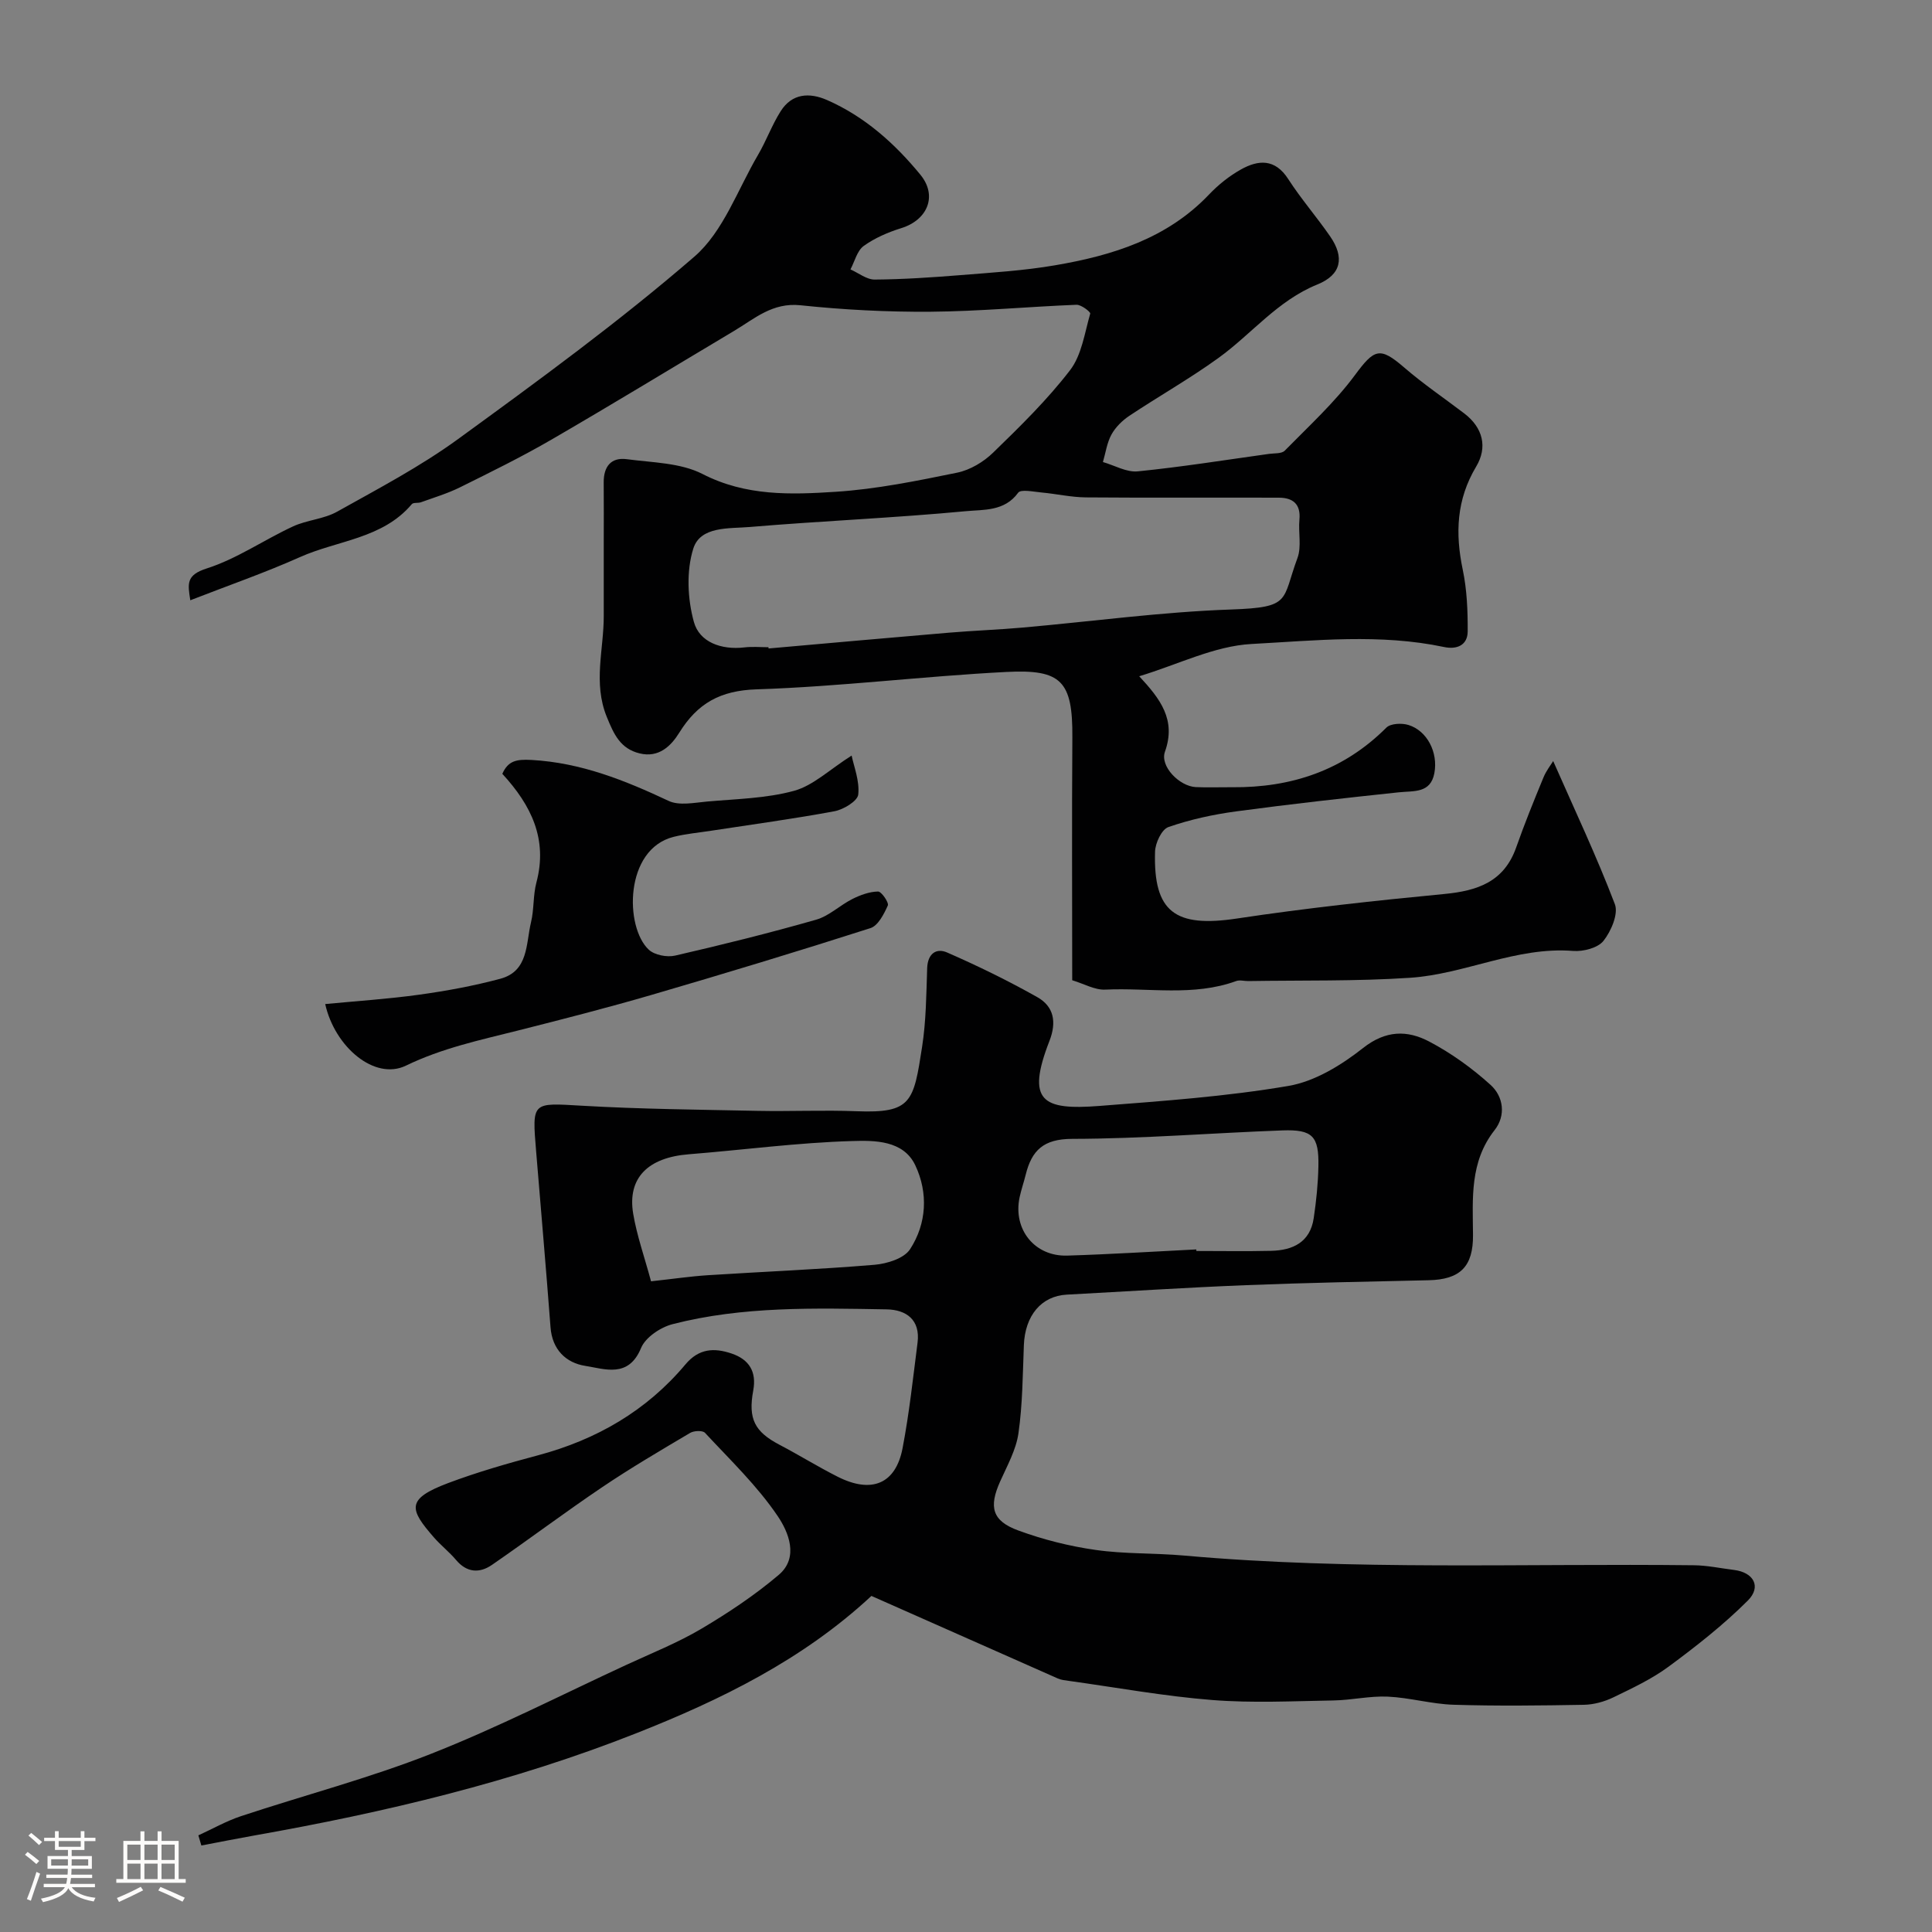 <svg enable-background="new 0 0 400 400" viewBox="0 0 400 400" xmlns="http://www.w3.org/2000/svg"><rect x="0" y="0" width="400" height="400" fill="#808080" stroke="none"/><path d="m5.17 384 .55-.58c.85.61 1.65 1.24 2.4 1.87l-.59.64c-.83-.73-1.62-1.38-2.36-1.93m1.22 9.53-.82-.34c.71-1.76 1.37-3.64 1.98-5.63.24.13.5.25.76.36-.6 1.67-1.24 3.54-1.92 5.61m-.5-13.5.57-.54c.56.44 1.31 1.06 2.26 1.87l-.64.64c-.68-.66-1.41-1.32-2.19-1.97m3.25.46h2.24v-1.36h.77v1.36h4.57v-1.36h.76v1.36h2.28v.69h-2.28v1.84h-2.64v1.26h4.18v2.64h-4.21c0 .45-.02.86-.05 1.21h4.32v.69h-4.38c-.04.34-.1.75-.19 1.22h5.15v.69h-4.82c.87 1.19 2.51 1.92 4.93 2.19-.17.31-.3.57-.37.76-2.77-.49-4.52-1.41-5.26-2.76-.56 1.26-2.3 2.23-5.24 2.9-.12-.24-.26-.48-.43-.72 2.73-.55 4.38-1.34 4.96-2.38h-4.38v-.69h4.65c.1-.38.17-.79.21-1.22h-4.32v-.69h4.4c.03-.34.05-.75.05-1.21h-4.2v-2.64h4.23v-1.26h-2.69v-1.84h-2.24zm1.46 4.46v1.29h3.45c.01-.4.02-.57.01-.53v-.32-.45h-3.46zm1.55-2.59h4.57v-1.19h-4.57zm6.11 2.59h-3.42v.77c-.01.19-.01.37-.02.53h3.44v-1.29z" fill="#fcfbfa"/><path d="m32.63 379.16h.82v1.98h3.54v7.89h1.46v.78h-14.37v-.78h1.46v-7.89h3.54v-1.98h.82v1.98h2.73zm-3.49 11.48.5.73c-1.61.82-3.28 1.63-5 2.41-.13-.27-.28-.55-.44-.82 1.75-.72 3.4-1.49 4.94-2.32m-2.78-5.55h2.73v-3.18h-2.73zm0 3.95h2.73v-3.2h-2.73zm3.54-3.95h2.73v-3.18h-2.73zm0 3.95h2.73v-3.2h-2.73zm7.89 4.68c-1.84-.92-3.51-1.7-5.02-2.32l.45-.73c1.89.8 3.57 1.55 5.04 2.23zm-1.62-11.81h-2.73v3.18h2.73zm-2.73 7.13h2.73v-3.2h-2.73z" fill="#fcfbfa"/><g fill="#010102"><path d="m180.42 330.42c-14.21 13.21-31.15 21.5-48.66 28.42-25.51 10.09-52.13 16.41-79.12 21.18-3.66.65-7.3 1.38-10.95 2.07-.21-.7-.42-1.4-.62-2.1 2.94-1.34 5.79-2.97 8.84-3.98 13.1-4.34 26.52-7.85 39.33-12.9 13.79-5.43 27.05-12.23 40.53-18.46 5.19-2.4 10.54-4.53 15.44-7.43 5.59-3.31 11.07-6.96 16.01-11.15 4.29-3.63 1.97-8.97-.2-12.17-4.24-6.28-9.86-11.65-15.06-17.25-.49-.53-2.29-.45-3.08.02-6.14 3.64-12.3 7.25-18.21 11.24-7.71 5.2-15.15 10.8-22.81 16.08-2.6 1.79-5.23 1.62-7.46-1.04-1.39-1.65-3.13-3-4.55-4.63-5.12-5.87-5.84-7.96 2.94-11.27 6.07-2.28 12.35-4.08 18.62-5.75 12.08-3.23 22.44-9.2 30.5-18.81 2.78-3.32 5.94-3.48 9.55-2.26 3.66 1.23 5.21 3.78 4.49 7.66-1.09 5.88.3 8.54 5.43 11.23 4.05 2.12 7.95 4.55 12.03 6.61 7.06 3.57 12.04 1.51 13.46-5.91 1.38-7.22 2.17-14.55 3.1-21.85.6-4.73-2.35-6.81-6.4-6.88-14.85-.25-29.77-.68-44.31 3.06-2.5.64-5.63 2.73-6.54 4.95-2.59 6.27-7.49 4.33-11.55 3.69-3.97-.62-6.84-3.35-7.19-7.98-.92-12.15-1.98-24.29-2.98-36.43-.86-10.38-.87-10.05 9.52-9.45 12.07.7 24.18.81 36.28 1.06 6.85.14 13.72-.19 20.56.08 11.38.44 11.79-1.92 13.55-13.33.83-5.35.87-10.84 1.05-16.28.1-3.02 1.88-4.25 4.15-3.25 6.36 2.78 12.62 5.84 18.67 9.25 3.4 1.92 4.02 5.12 2.51 9.02-4.89 12.56-1.5 14.41 10.36 13.49 13.07-1.02 26.2-1.94 39.1-4.14 5.48-.93 10.97-4.31 15.46-7.85 4.71-3.72 9.17-3.71 13.67-1.35 4.57 2.4 8.9 5.52 12.73 8.99 2.66 2.4 3.22 6.32.83 9.36-5.17 6.58-4.53 14.13-4.47 21.69.06 6.61-2.69 9.25-9.21 9.39-12.6.28-25.2.52-37.8 1.02-12.37.49-24.74 1.3-37.1 1.96-5.26.28-8.64 4.33-8.88 10.46-.24 6.09-.26 12.23-1.12 18.24-.49 3.44-2.34 6.73-3.79 9.98-2.37 5.28-1.69 8.16 3.76 10.15 5.15 1.89 10.59 3.26 16.02 4.03 6.02.86 12.2.62 18.28 1.16 35.15 3.14 70.39 1.6 105.59 2.01 2.77.03 5.53.63 8.29.97 4.06.5 5.74 3.47 2.85 6.35-5.02 5.01-10.66 9.44-16.38 13.66-3.49 2.58-7.53 4.47-11.47 6.38-1.85.89-4.03 1.49-6.07 1.53-9 .16-18 .27-26.99-.01-4.55-.14-9.06-1.47-13.61-1.68-3.74-.17-7.51.73-11.27.79-8.36.14-16.77.57-25.09-.09-9.91-.78-19.74-2.58-29.6-3.95-.8-.11-1.65-.19-2.37-.51-12.83-5.68-25.64-11.36-38.59-17.09zm-45.63-65.14c4.61-.5 8.17-1.03 11.75-1.26 11.51-.74 23.04-1.2 34.53-2.16 2.58-.22 6.1-1.31 7.34-3.21 3.47-5.33 3.78-11.69 1.1-17.37-2.46-5.23-8.48-5.18-13.08-5.04-11.29.33-22.55 1.84-33.83 2.74-8.45.67-12.73 4.9-11.51 12.28.77 4.59 2.36 9.04 3.7 14.02zm112.89-6.6c.01.11.01.21.02.32 5.16 0 10.31.09 15.47-.03 4.51-.1 8.08-1.79 8.82-6.76.53-3.55.9-7.15.97-10.73.13-6.25-1.2-7.67-7.46-7.44-14.51.53-29.01 1.72-43.52 1.75-5.95.01-8.37 2.39-9.62 7.42-.39 1.58-.93 3.12-1.27 4.71-1.38 6.6 3.11 12.24 9.86 12.04 8.91-.27 17.81-.84 26.73-1.28z"/><path d="m321.57 157.57c4.41 10.02 8.98 19.68 12.77 29.63.77 2.01-.78 5.61-2.36 7.6-1.17 1.47-4.19 2.24-6.28 2.08-11.77-.93-22.39 4.81-33.77 5.56-11.13.74-22.32.5-33.49.68-.83.01-1.75-.27-2.48-.01-8.87 3.24-18.09 1.35-27.14 1.78-2.14.1-4.35-1.19-6.83-1.94 0-16.88-.09-33.56.03-50.24.09-11.75-2.29-14.17-13.65-13.59-17.26.88-34.46 3.04-51.72 3.6-7.54.24-12.24 2.9-16.01 8.97-1.7 2.74-4.23 5.27-8.22 4.29-4-.98-5.33-3.96-6.79-7.55-2.88-7.05-.61-13.97-.63-20.93 0-5.04 0-10.07 0-15.1 0-4.17.03-8.33-.01-12.5-.03-3.27 1.5-5.27 4.78-4.83 5.3.71 11.13.73 15.69 3.07 8.97 4.61 18.28 4.28 27.57 3.68 8.44-.55 16.83-2.26 25.14-3.96 2.68-.55 5.47-2.22 7.45-4.15 5.58-5.42 11.2-10.92 15.92-17.06 2.42-3.14 3.02-7.72 4.18-11.72.1-.34-1.87-1.87-2.84-1.83-10.06.4-20.12 1.36-30.18 1.44-9 .07-18.04-.4-26.99-1.34-5.78-.6-9.46 2.76-13.71 5.3-12.58 7.5-25.09 15.13-37.76 22.48-6.18 3.59-12.62 6.75-19.03 9.93-2.57 1.27-5.36 2.1-8.06 3.08-.61.22-1.57 0-1.89.39-6.05 7.17-15.37 7.48-23.15 10.96-7.25 3.24-14.79 5.85-22.71 8.94-.53-3.43-.91-5.21 3.4-6.59 6.24-1.99 11.84-5.91 17.86-8.7 2.89-1.34 6.38-1.51 9.13-3.05 8.51-4.76 17.21-9.33 25.07-15.05 16.66-12.13 33.36-24.31 48.92-37.77 5.98-5.18 8.95-13.88 13.16-21.05 1.72-2.93 2.88-6.2 4.7-9.06 2.33-3.67 5.91-3.91 9.59-2.3 7.81 3.43 14.03 9 19.34 15.48 3.58 4.38 1.45 9.36-3.96 11.04-2.73.85-5.5 2.04-7.8 3.7-1.36.99-1.85 3.19-2.73 4.85 1.67.74 3.35 2.11 5.01 2.1 5.94-.04 11.88-.45 17.8-.92 6.54-.53 13.13-.93 19.58-2.04 11.86-2.03 23.15-5.51 31.85-14.65 1.9-2 4.16-3.81 6.56-5.16 3.64-2.05 7.1-2.3 9.84 1.97 2.65 4.11 5.9 7.84 8.68 11.87 2.99 4.34 2.34 7.93-2.66 9.95-8.25 3.34-13.59 10.24-20.47 15.21-5.93 4.29-12.34 7.91-18.44 11.97-1.47.98-2.87 2.36-3.71 3.88-.94 1.71-1.21 3.79-1.77 5.7 2.41.69 4.89 2.16 7.21 1.93 9.09-.91 18.13-2.36 27.19-3.62 1.11-.15 2.61-.01 3.25-.67 4.98-5.08 10.3-9.94 14.51-15.62 4.02-5.43 5.14-5.97 10.17-1.63 3.95 3.41 8.3 6.37 12.46 9.53 3.91 2.97 4.87 7.03 2.49 11.01-4.1 6.86-4.36 13.84-2.78 21.38.87 4.14 1.04 8.49 1.02 12.74-.01 2.87-2.22 3.81-4.88 3.25-13.24-2.8-26.64-1.34-39.86-.63-7.71.41-15.24 4.26-23.27 6.68 4.34 4.66 7.7 9 5.33 15.62-1.08 3.03 3 7.16 6.38 7.33 2.49.12 5 .01 7.5.03 12.29.11 23.09-3.47 31.96-12.34.88-.88 3.2-.98 4.58-.55 3.84 1.18 6.17 5.65 5.36 9.97-.79 4.22-4.25 3.64-7.37 3.97-11.24 1.19-22.48 2.44-33.68 3.95-4.75.64-9.52 1.68-14.03 3.25-1.38.48-2.7 3.3-2.75 5.09-.37 12.53 4.17 15.76 16.95 13.84 14.25-2.15 28.6-3.7 42.95-5.08 6.88-.66 12.36-2.52 14.87-9.64 1.71-4.86 3.65-9.65 5.62-14.42.57-1.43 1.57-2.68 2.04-3.46zm-162.47-23.57c.01.09.01.17.02.26 12.45-1.1 24.89-2.22 37.34-3.27 5.09-.43 10.2-.61 15.28-1.06 14.38-1.27 28.74-3.24 43.14-3.74 12.59-.44 10.47-1.82 13.75-10.67.87-2.36.15-5.28.4-7.91.31-3.25-1.34-4.56-4.25-4.57-13.32-.05-26.64.05-39.96-.06-3.08-.03-6.14-.74-9.22-1.02-1.64-.15-4.24-.72-4.81.06-2.8 3.88-7.17 3.47-10.76 3.81-14.91 1.41-29.9 2.02-44.83 3.28-4.22.36-10.18-.22-11.66 4.47-1.46 4.65-1.2 10.4.12 15.18 1.16 4.22 5.71 5.83 10.44 5.28 1.65-.2 3.33-.04 5-.04z"/><path d="m67.33 207.88c6.55-.63 13.07-1.05 19.53-1.95 5.62-.78 11.25-1.82 16.73-3.29 5.87-1.58 5.28-7.26 6.35-11.69.65-2.68.41-5.59 1.12-8.25 2.37-8.93-1.04-15.95-7.06-22.49 1.2-2.67 2.85-3.05 6.06-2.87 10.24.57 19.31 4.22 28.38 8.48 2.19 1.03 5.3.37 7.95.13 6.04-.54 12.24-.64 18.01-2.22 3.95-1.08 7.31-4.37 11.92-7.3.46 2.26 1.68 5.25 1.37 8.07-.15 1.36-3.05 3.11-4.93 3.46-8.48 1.58-17.04 2.73-25.56 4.04-2.58.4-5.21.63-7.73 1.26-10.21 2.55-10.15 18.7-5.15 23.36 1.2 1.12 3.77 1.61 5.44 1.23 9.79-2.25 19.56-4.68 29.22-7.44 2.69-.77 4.93-3 7.51-4.29 1.64-.82 3.52-1.51 5.3-1.54.71-.01 2.29 2.3 2.02 2.9-.8 1.78-2.02 4.18-3.6 4.68-15.01 4.81-30.1 9.38-45.23 13.8-9.2 2.68-18.49 5.06-27.79 7.41-7.86 1.98-15.66 3.63-23.15 7.26-6.47 3.13-14.72-3.85-16.71-12.75z"/></g></svg>